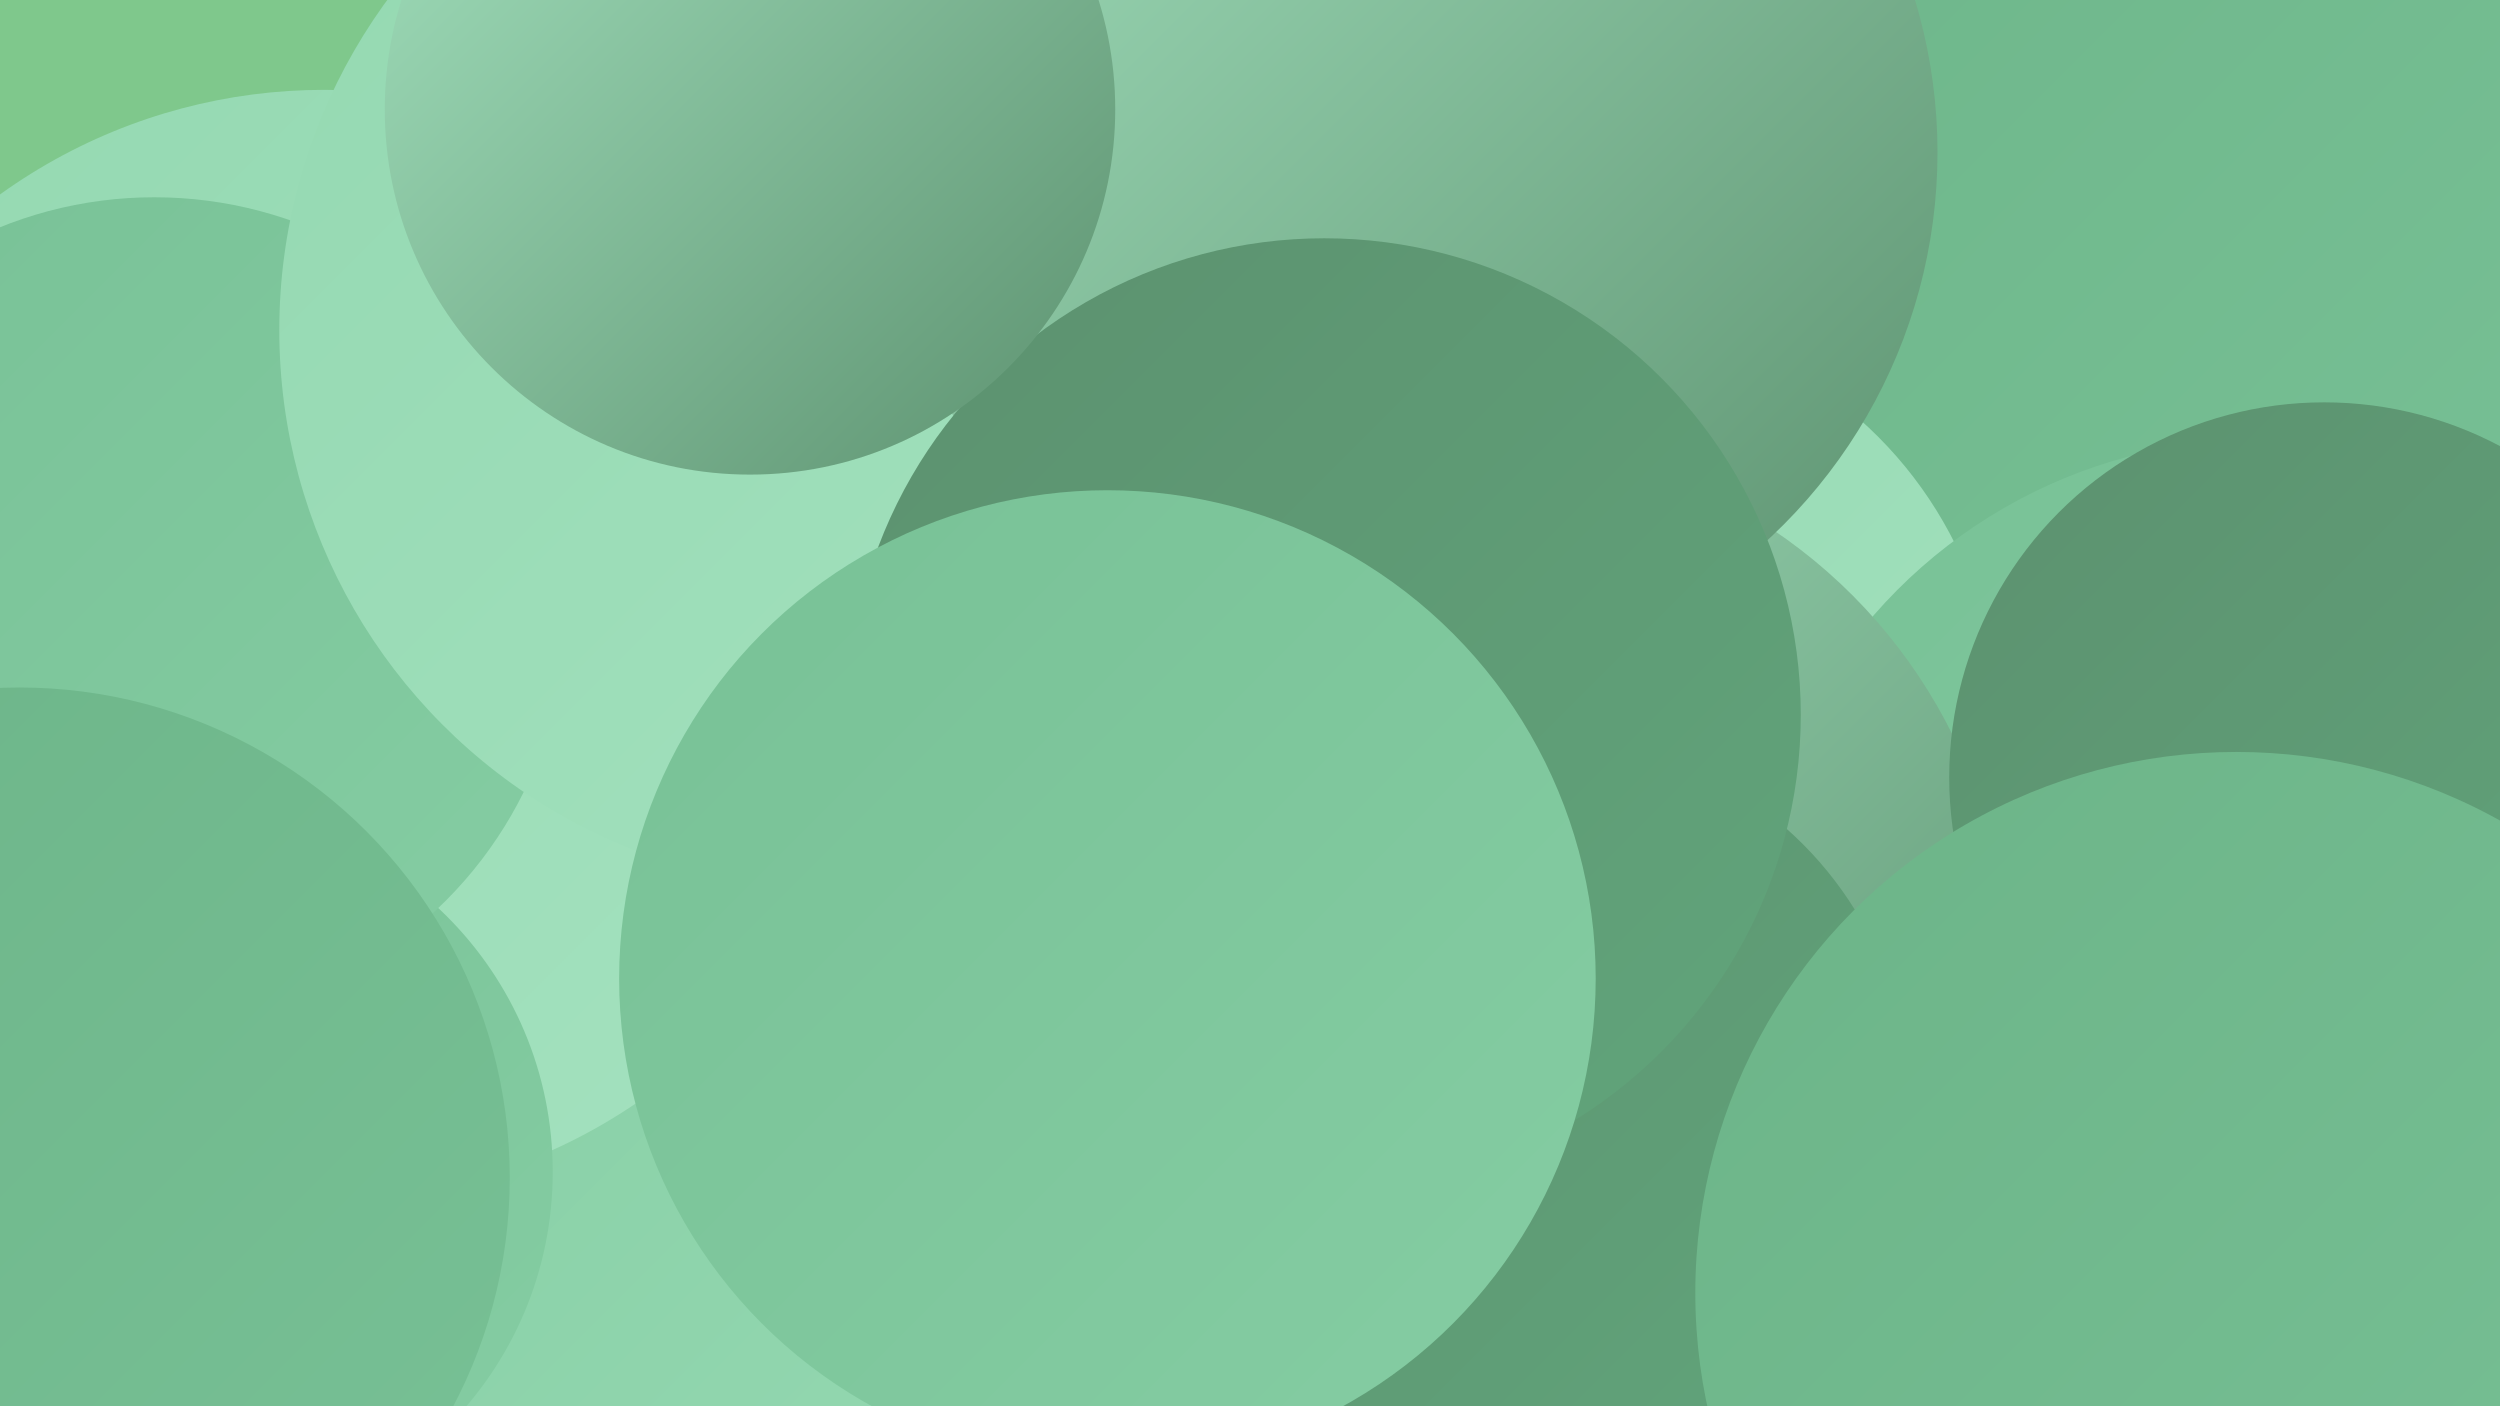 <?xml version="1.0" encoding="UTF-8"?><svg width="1280" height="720" xmlns="http://www.w3.org/2000/svg"><defs><linearGradient id="grad0" x1="0%" y1="0%" x2="100%" y2="100%"><stop offset="0%" style="stop-color:#5c916f;stop-opacity:1" /><stop offset="100%" style="stop-color:#61a57b;stop-opacity:1" /></linearGradient><linearGradient id="grad1" x1="0%" y1="0%" x2="100%" y2="100%"><stop offset="0%" style="stop-color:#61a57b;stop-opacity:1" /><stop offset="100%" style="stop-color:#6cb488;stop-opacity:1" /></linearGradient><linearGradient id="grad2" x1="0%" y1="0%" x2="100%" y2="100%"><stop offset="0%" style="stop-color:#6cb488;stop-opacity:1" /><stop offset="100%" style="stop-color:#78c196;stop-opacity:1" /></linearGradient><linearGradient id="grad3" x1="0%" y1="0%" x2="100%" y2="100%"><stop offset="0%" style="stop-color:#78c196;stop-opacity:1" /><stop offset="100%" style="stop-color:#85cda3;stop-opacity:1" /></linearGradient><linearGradient id="grad4" x1="0%" y1="0%" x2="100%" y2="100%"><stop offset="0%" style="stop-color:#85cda3;stop-opacity:1" /><stop offset="100%" style="stop-color:#94d8b1;stop-opacity:1" /></linearGradient><linearGradient id="grad5" x1="0%" y1="0%" x2="100%" y2="100%"><stop offset="0%" style="stop-color:#94d8b1;stop-opacity:1" /><stop offset="100%" style="stop-color:#a4e2bf;stop-opacity:1" /></linearGradient><linearGradient id="grad6" x1="0%" y1="0%" x2="100%" y2="100%"><stop offset="0%" style="stop-color:#a4e2bf;stop-opacity:1" /><stop offset="100%" style="stop-color:#5c916f;stop-opacity:1" /></linearGradient></defs><rect width="1280" height="720" fill="#7fc88c" /><circle cx="1068" cy="112" r="280" fill="url(#grad2)" /><circle cx="625" cy="567" r="233" fill="url(#grad5)" /><circle cx="285" cy="626" r="195" fill="url(#grad4)" /><circle cx="813" cy="372" r="210" fill="url(#grad5)" /><circle cx="1157" cy="487" r="262" fill="url(#grad3)" /><circle cx="756" cy="497" r="272" fill="url(#grad6)" /><circle cx="1050" cy="650" r="204" fill="url(#grad5)" /><circle cx="166" cy="330" r="284" fill="url(#grad5)" /><circle cx="1190" cy="398" r="192" fill="url(#grad0)" /><circle cx="790" cy="565" r="188" fill="url(#grad0)" /><circle cx="98" cy="600" r="185" fill="url(#grad3)" /><circle cx="1083" cy="665" r="202" fill="url(#grad3)" /><circle cx="79" cy="312" r="211" fill="url(#grad3)" /><circle cx="429" cy="169" r="286" fill="url(#grad5)" /><circle cx="722" cy="78" r="270" fill="url(#grad6)" /><circle cx="678" cy="366" r="244" fill="url(#grad0)" /><circle cx="384" cy="56" r="187" fill="url(#grad6)" /><circle cx="1145" cy="662" r="277" fill="url(#grad2)" /><circle cx="10" cy="603" r="251" fill="url(#grad2)" /><circle cx="567" cy="501" r="250" fill="url(#grad3)" /></svg>